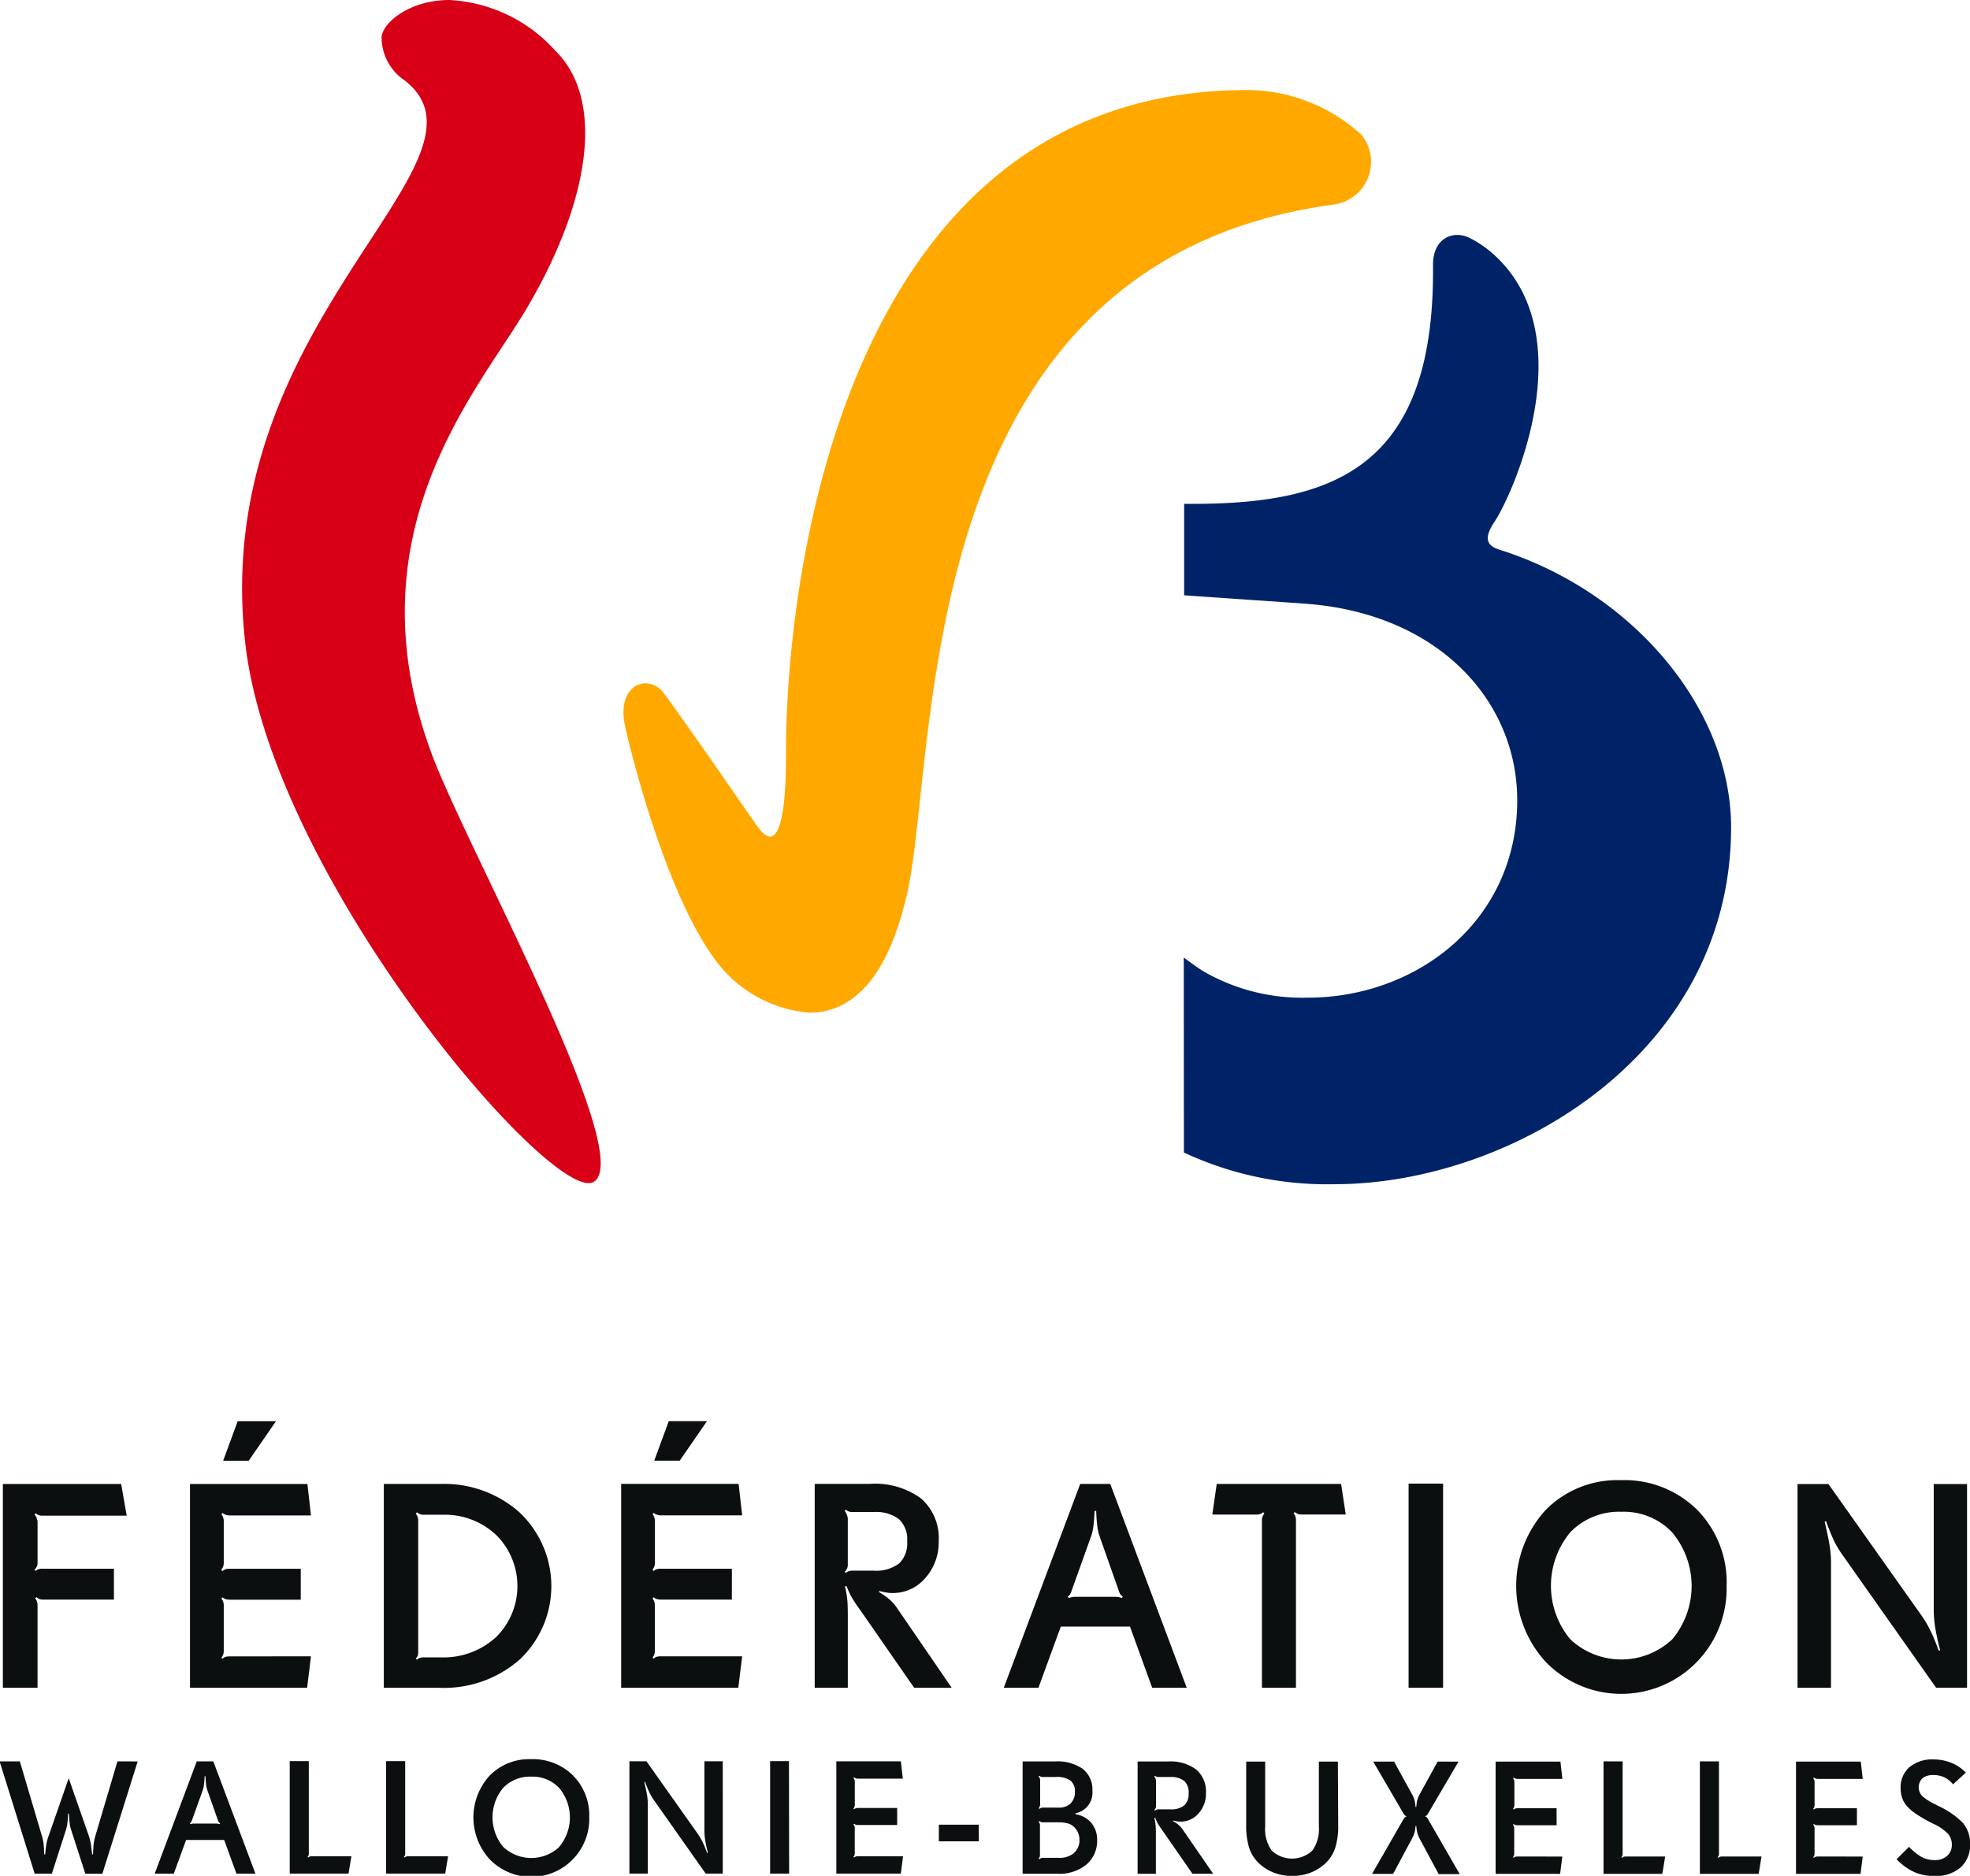 <?xml version="1.0" encoding="UTF-8"?> <svg xmlns="http://www.w3.org/2000/svg" width="89.255" height="85" viewBox="0 0 89.255 85"><g id="Groupe_139" data-name="Groupe 139" transform="translate(-56.538 -56.178)"><path id="Tracé_227" data-name="Tracé 227" d="M101.784,56.178c-1.788,0-3.008,1-3.079,1.67a2.353,2.353,0,0,0,1.045,1.974c4.722,3.693-8.9,10.877-7.221,25.507,1.191,10.347,13.1,24.46,15.557,24.46a.436.436,0,0,0,.239-.063c1.9-1.228-5.583-14.783-7.3-19.255-3.8-10.038,1.939-16.46,4.18-20.195,2.942-4.914,3.66-9.565,1.362-11.809a6.916,6.916,0,0,0-4.786-2.288" transform="translate(-24.878 0)" fill="#d70017"></path><path id="Tracé_228" data-name="Tracé 228" d="M172.236,69.547c-.159,0-.322,0-.488.01-17.35.78-19.891,22.058-19.933,29.767,0,.662.052,4.038-.722,4.038-.157,0-.348-.14-.582-.471-.9-1.288-3.477-5.032-4.245-6.04a1.038,1.038,0,0,0-.815-.431c-.617,0-1.2.637-.932,1.922.134.652,1.855,7.921,4.329,10.912a5.848,5.848,0,0,0,4.04,2.091c1.646,0,3.346-1.158,4.3-4.93,1.655-5.836-.31-29.038,19.457-31.69a1.954,1.954,0,0,0,1.246-3.159,7.736,7.736,0,0,0-5.656-2.018" transform="translate(-59.666 -9.279)" fill="#ffa900"></path><path id="Tracé_229" data-name="Tracé 229" d="M237.468,105.225c-.625-.2-.653-.585-.192-1.274.789-1.178,4.015-8.286.04-12.017a4.942,4.942,0,0,0-1.2-.838c-.731-.35-1.65.022-1.637,1.251.094,9.012-4.337,10.742-10.538,10.808h-.737V107.3l5.491.379.1.01c5.933.466,9.5,4.386,9.5,8.9,0,5.432-4.512,8.943-9.5,8.943a8.954,8.954,0,0,1-4.727-1.2c-.259-.162-.61-.415-.881-.621,0,.7.006,8.838.006,8.838a15.329,15.329,0,0,0,6.818,1.436c7.986,0,17.974-5.886,17.974-16.175,0-5.364-4.447-10.68-10.521-12.585" transform="translate(-113.016 -24.147)" fill="#002367"></path><g id="Groupe_138" data-name="Groupe 138" transform="translate(56.538 120.578)"><path id="Tracé_230" data-name="Tracé 230" d="M145.5,311.4a3.78,3.78,0,0,0-1.151-.8l-.126-.069a2.543,2.543,0,0,1-.6-.38.584.584,0,0,1,.015-.805.772.772,0,0,1,.5-.142,1.131,1.131,0,0,1,.487.1,1.177,1.177,0,0,1,.4.32l.58-.531-.059-.057a1.875,1.875,0,0,0-.633-.4,2.127,2.127,0,0,0-.774-.14,1.6,1.6,0,0,0-1.089.349,1.2,1.2,0,0,0-.4.952,1.335,1.335,0,0,0,.071.449,1.1,1.1,0,0,0,.213.365,2.234,2.234,0,0,0,.418.355,6.573,6.573,0,0,0,.664.387l.13.065a2.1,2.1,0,0,1,.663.463.736.736,0,0,1,.16.47.656.656,0,0,1-.213.516.839.839,0,0,1-.581.19,1.206,1.206,0,0,1-.567-.136,2.426,2.426,0,0,1-.575-.467l-.57.566.056.051a2.573,2.573,0,0,0,.78.541,2.279,2.279,0,0,0,.89.165,1.7,1.7,0,0,0,1.174-.385,1.342,1.342,0,0,0,.432-1.056,1.424,1.424,0,0,0-.3-.934m-6.593,1.493a.318.318,0,0,0-.107.013.234.234,0,0,0-.078.045l-.025-.025a.443.443,0,0,0,.044-.077.3.3,0,0,0,.014-.1v-1.122a.3.3,0,0,0-.014-.1.368.368,0,0,0-.044-.08l.028-.028a.259.259,0,0,0,.074.043.421.421,0,0,0,.107.014h1.769v-.77H138.9a.345.345,0,0,0-.1.011.277.277,0,0,0-.083.047l-.028-.029a.389.389,0,0,0,.048-.089.251.251,0,0,0,.014-.087v-1.036a.3.3,0,0,0-.014-.095.468.468,0,0,0-.044-.084l.025-.028a.465.465,0,0,0,.1.048.291.291,0,0,0,.089.012h2.026l-.089-.785H137.91v5.088h2.922l.1-.785Zm-4.332,0a.33.33,0,0,0-.107.013.226.226,0,0,0-.074.045l-.03-.029a.231.231,0,0,0,.047-.068.319.319,0,0,0,.013-.108v-4.163h-.865v5.095h2.664l.129-.785Zm-4.365,0a.32.32,0,0,0-.107.013.215.215,0,0,0-.074.045l-.029-.029a.207.207,0,0,0,.045-.068.29.29,0,0,0,.014-.108v-4.163h-.865v5.095h2.664l.13-.785Zm-4.911,0a.327.327,0,0,0-.107.013.24.24,0,0,0-.078.045l-.025-.025a.388.388,0,0,0,.044-.077.28.28,0,0,0,.015-.1v-1.122a.279.279,0,0,0-.015-.1.332.332,0,0,0-.044-.08l.029-.028a.24.24,0,0,0,.073.043.434.434,0,0,0,.107.014h1.77v-.77H125.3a.345.345,0,0,0-.1.011.286.286,0,0,0-.084.047l-.028-.029a.475.475,0,0,0,.05-.089.288.288,0,0,0,.012-.087v-1.036a.276.276,0,0,0-.015-.095.414.414,0,0,0-.044-.084l.025-.028a.512.512,0,0,0,.094.048.316.316,0,0,0,.091.012h2.024l-.089-.785H124.3v5.088h2.922l.1-.785Zm-4.052-1.688a.313.313,0,0,0-.061-.088.178.178,0,0,0-.064-.03v-.029a.168.168,0,0,0,.064-.03.307.307,0,0,0,.061-.088l1.378-2.349h-.947l-.785,1.431a1.506,1.506,0,0,0-.129.28,1.694,1.694,0,0,0-.052.344h-.038a1.22,1.22,0,0,0-.184-.624l-.786-1.431h-.945l1.369,2.349a.386.386,0,0,0,.061.083.155.155,0,0,0,.069.035v.029a.156.156,0,0,0-.069.036.373.373,0,0,0-.061.083l-1.422,2.474h.954l.83-1.549a1.67,1.67,0,0,0,.142-.318,1.461,1.461,0,0,0,.043-.3h.038a1.785,1.785,0,0,0,.05.328,1.527,1.527,0,0,0,.131.3l.832,1.549h.953Zm-4.089-2.614h-.861v2.945a1.665,1.665,0,0,1-.3,1.091,1.346,1.346,0,0,1-1.833,0,1.663,1.663,0,0,1-.3-1.091v-2.945h-.86v2.861a3.429,3.429,0,0,0,.129,1.029,1.658,1.658,0,0,0,.4.67,2.018,2.018,0,0,0,.7.463,2.35,2.35,0,0,0,1.711,0,2.029,2.029,0,0,0,.7-.463,1.685,1.685,0,0,0,.4-.67,3.377,3.377,0,0,0,.129-1.029Zm-7.037,3.069a1.054,1.054,0,0,0-.181-.2,1.619,1.619,0,0,0-.251-.173l.015-.025a1.661,1.661,0,0,0,.174.037.85.85,0,0,0,.148.013,1.063,1.063,0,0,0,.822-.375,1.335,1.335,0,0,0,.334-.919,1.313,1.313,0,0,0-.437-1.063,1.932,1.932,0,0,0-1.274-.368h-1.386v5.088h.828V311.88c0-.19-.006-.331-.015-.422s-.029-.2-.055-.315l.036-.011a2.182,2.182,0,0,0,.128.278,3.466,3.466,0,0,0,.217.325l1.344,1.939h.939Zm.071-1.081a.953.953,0,0,1-.635.177h-.51a.309.309,0,0,0-.1.013.265.265,0,0,0-.077.045l-.029-.028a.308.308,0,0,0,.06-.087.224.224,0,0,0,.017-.089V309.44a.6.6,0,0,0-.032-.1.429.429,0,0,0-.045-.077l.029-.028a.288.288,0,0,0,.082.046.308.308,0,0,0,.1.011h.51a.947.947,0,0,1,.634.178.687.687,0,0,1,.2.55.7.7,0,0,1-.2.558m-4.2.8a1.184,1.184,0,0,0-.725-.4v-.043a.951.951,0,0,0,.766-1.014,1.194,1.194,0,0,0-.429-.991,1.993,1.993,0,0,0-1.265-.343H102.87v5.088h1.574a1.918,1.918,0,0,0,1.326-.425,1.4,1.4,0,0,0,.476-1.095,1.177,1.177,0,0,0-.261-.78m-.938-.882a.79.79,0,0,1-.563.185h-.676a.291.291,0,0,0-.1.012.35.35,0,0,0-.081.048l-.03-.028.011-.018a.288.288,0,0,0,.056-.162v-1.093a.321.321,0,0,0-.017-.084.546.546,0,0,0-.05-.092l.03-.028a.23.23,0,0,0,.077.046.335.335,0,0,0,.1.011h.576a1.054,1.054,0,0,1,.658.164.611.611,0,0,1,.2.507.688.688,0,0,1-.2.532m.158,2.245a1.014,1.014,0,0,1-.691.217h-.7a.3.3,0,0,0-.1.013.39.39,0,0,0-.081.048l-.028-.032a.275.275,0,0,0,.049-.079.29.29,0,0,0,.01-.1v-1.312a.261.261,0,0,0-.01-.086.321.321,0,0,0-.049-.09l.028-.032a.433.433,0,0,0,.081.048.306.306,0,0,0,.1.012h.669a1.577,1.577,0,0,1,.451.052.692.692,0,0,1,.3.181.8.8,0,0,1,.161.253.789.789,0,0,1,.059.3.763.763,0,0,1-.246.6m-4.319-1.278H99.074v.753h1.814Zm-5.464,1.43a.322.322,0,0,0-.107.013.246.246,0,0,0-.078.045l-.026-.025a.308.308,0,0,0,.044-.077.267.267,0,0,0,.015-.1v-1.122a.265.265,0,0,0-.015-.1.274.274,0,0,0-.044-.08l.03-.028a.254.254,0,0,0,.074.043.433.433,0,0,0,.107.014h1.77v-.77h-1.77a.343.343,0,0,0-.1.011.27.27,0,0,0-.083.047l-.03-.029a.389.389,0,0,0,.05-.089.231.231,0,0,0,.013-.087v-1.036a.262.262,0,0,0-.015-.095.331.331,0,0,0-.044-.084l.026-.028a.476.476,0,0,0,.094.048.3.3,0,0,0,.09.012h2.025l-.088-.785H94.43v5.088h2.922l.1-.785Zm-3.132-4.31H91.43v5.095h.861Zm-3,.007h-.832v3.126a2.937,2.937,0,0,0,.037.454q.037.235.122.568l-.037.007a4.848,4.848,0,0,0-.2-.491,2.912,2.912,0,0,0-.231-.391l-2.316-3.273h-.772v5.088h.834v-3.133a2.689,2.689,0,0,0-.031-.4c-.021-.134-.064-.338-.128-.614l.037-.007a5.221,5.221,0,0,0,.206.506,2.729,2.729,0,0,0,.226.369l2.313,3.28h.773Zm-6.785.64a2.589,2.589,0,0,0-1.91-.736,2.506,2.506,0,0,0-1.868.746,2.809,2.809,0,0,0,0,3.787,2.628,2.628,0,0,0,4.515-1.891,2.575,2.575,0,0,0-.739-1.906m-.615,3.236a1.856,1.856,0,0,1-2.546,0,2.088,2.088,0,0,1,0-2.673,1.686,1.686,0,0,1,1.276-.508,1.658,1.658,0,0,1,1.262.515,2.077,2.077,0,0,1,0,2.666m-6.826.427a.326.326,0,0,0-.108.013.222.222,0,0,0-.074.045l-.029-.029a.223.223,0,0,0,.046-.068.31.31,0,0,0,.013-.108v-4.163h-.865v5.095H76.71l.129-.785Zm-4.366,0a.324.324,0,0,0-.107.013.2.2,0,0,0-.074.045l-.03-.029a.236.236,0,0,0,.046-.068.332.332,0,0,0,.012-.108v-4.163h-.864v5.095h2.664l.13-.785Zm-4.479-4.3h-.75l-1.906,5.088h.865l.558-1.527h1.725l.555,1.527h.861Zm.288,2.847a.6.6,0,0,0-.078-.021.463.463,0,0,0-.089-.007h-.994a.479.479,0,0,0-.079.005.6.6,0,0,0-.083.023l-.026-.035a.294.294,0,0,0,.052-.051.265.265,0,0,0,.033-.068l.5-1.394a1.169,1.169,0,0,0,.053-.253c.014-.109.023-.233.028-.371h.04q.008.208.027.371a1.223,1.223,0,0,0,.054.253l.491,1.394a.221.221,0,0,0,.035.068.278.278,0,0,0,.057.051Zm-4.632-2.847-.99,3.342a2.575,2.575,0,0,0-.081.358c-.015.105-.026.277-.034.513h-.044c-.025-.246-.047-.422-.066-.527a2.7,2.7,0,0,0-.093-.344l-.9-2.578-.9,2.585a2.161,2.161,0,0,0-.1.337c-.02.1-.042.281-.067.527h-.044c-.008-.239-.018-.41-.031-.513a2.252,2.252,0,0,0-.083-.358l-.99-3.342h-.916l1.589,5.088h.779l.654-2.033a1.533,1.533,0,0,0,.05-.269q.021-.172.032-.419l.037,0c.008.164.018.3.032.419a1.45,1.45,0,0,0,.053.272l.658,2.033h.772l1.6-5.088Z" transform="translate(-56.538 -293.171)" fill="#0b0f10"></path><path id="Tracé_231" data-name="Tracé 231" d="M145.953,261.267h-1.509v5.676a5.353,5.353,0,0,0,.066.824q.068.426.222,1.031l-.068.013a8.569,8.569,0,0,0-.364-.892,5.3,5.3,0,0,0-.42-.709l-4.207-5.943h-1.4V270.5h1.516v-5.69a4.621,4.621,0,0,0-.058-.729q-.057-.365-.23-1.114l.067-.013a9.8,9.8,0,0,0,.373.918,4.917,4.917,0,0,0,.412.67l4.2,5.957h1.4Zm-12.233,1.162a4.7,4.7,0,0,0-3.469-1.337,4.554,4.554,0,0,0-3.391,1.353,5.1,5.1,0,0,0,0,6.878,4.773,4.773,0,0,0,8.2-3.435,4.677,4.677,0,0,0-1.343-3.46M132.6,268.3a3.372,3.372,0,0,1-4.623,0,3.788,3.788,0,0,1,.006-4.853,3.065,3.065,0,0,1,2.318-.922,3.011,3.011,0,0,1,2.292.934,3.776,3.776,0,0,1,.007,4.841m-10.386-7.051h-1.563v9.25h1.563Zm-4.62.014h-5.635l-.2,1.387h1.972a.644.644,0,0,0,.194-.022.4.4,0,0,0,.134-.082l.061.052a.683.683,0,0,0-.094.166.512.512,0,0,0-.02.152V270.5h1.542v-7.585a.544.544,0,0,0-.022-.173.658.658,0,0,0-.084-.152l.054-.052a.624.624,0,0,0,.147.088.556.556,0,0,0,.181.022h1.979Zm-10.459,0h-1.362l-3.463,9.237h1.571l1.013-2.773h3.134l1.006,2.773H110.6Zm.523,5.169a1.152,1.152,0,0,0-.141-.039.9.9,0,0,0-.162-.014h-1.8a.8.8,0,0,0-.144.011.937.937,0,0,0-.152.042l-.047-.065a.5.5,0,0,0,.094-.091.483.483,0,0,0,.06-.124l.907-2.533a2.206,2.206,0,0,0,.1-.459c.025-.2.041-.421.05-.673h.074c.009.252.025.476.049.673a2.135,2.135,0,0,0,.1.459l.892,2.533a.405.405,0,0,0,.064.124.5.5,0,0,0,.1.091Zm-10.221.4a2,2,0,0,0-.329-.355,3.024,3.024,0,0,0-.457-.316l.026-.045c.117.03.222.053.316.068a1.7,1.7,0,0,0,.269.023,1.923,1.923,0,0,0,1.492-.68,2.417,2.417,0,0,0,.607-1.67,2.384,2.384,0,0,0-.792-1.93,3.508,3.508,0,0,0-2.314-.667H93.744V270.5h1.5v-3.255q0-.52-.027-.767a5.009,5.009,0,0,0-.1-.573l.067-.02a4.257,4.257,0,0,0,.231.505,6.325,6.325,0,0,0,.393.589l2.443,3.522h1.7Zm.126-1.962a1.723,1.723,0,0,1-1.153.322h-.926a.61.61,0,0,0-.191.023.492.492,0,0,0-.137.08l-.054-.051a.545.545,0,0,0,.111-.157.424.424,0,0,0,.03-.162v-2.115a1.094,1.094,0,0,0-.057-.185.687.687,0,0,0-.084-.141l.054-.052a.564.564,0,0,0,.148.085.63.63,0,0,0,.181.02h.926a1.72,1.72,0,0,1,1.149.322,1.245,1.245,0,0,1,.373,1,1.274,1.274,0,0,1-.369,1.013m-10.432-6.454-.658,1.79h1.154l1.235-1.79Zm-.355,10.656a.643.643,0,0,0-.195.022.5.5,0,0,0-.141.082l-.046-.045a.662.662,0,0,0,.079-.14.52.52,0,0,0,.027-.185v-2.038a.515.515,0,0,0-.027-.173.624.624,0,0,0-.079-.146l.052-.052a.436.436,0,0,0,.135.079.825.825,0,0,0,.195.026h3.214v-1.4H86.78a.664.664,0,0,0-.185.019.527.527,0,0,0-.151.085l-.053-.052a.8.8,0,0,0,.09-.163.453.453,0,0,0,.024-.156v-1.882a.51.51,0,0,0-.027-.173.738.738,0,0,0-.079-.153l.046-.052a.777.777,0,0,0,.171.088.554.554,0,0,0,.165.022h3.677l-.161-1.426H84.975V270.5h5.307l.176-1.426Zm-6.393-6.51a5.141,5.141,0,0,0-3.61-1.3H74.222V270.5h2.5A5.193,5.193,0,0,0,80.4,269.2a4.583,4.583,0,0,0-.011-6.627m-1.093,5.641a3.521,3.521,0,0,1-2.49.908h-.751a.665.665,0,0,0-.195.02.4.4,0,0,0-.134.084l-.06-.052a.366.366,0,0,0,.094-.13.655.655,0,0,0,.02-.188v-5.931a.475.475,0,0,0-.024-.162.643.643,0,0,0-.09-.156l.06-.058a.682.682,0,0,0,.148.088.559.559,0,0,0,.181.022h.825a3.4,3.4,0,0,1,2.43.915,3.256,3.256,0,0,1-.014,4.641M67.6,258.422l-.657,1.79H68.1l1.235-1.79Zm-.356,10.656a.637.637,0,0,0-.194.022.492.492,0,0,0-.141.082l-.047-.045a.574.574,0,0,0,.081-.14.528.528,0,0,0,.027-.185v-2.038a.523.523,0,0,0-.027-.173.548.548,0,0,0-.081-.146l.054-.052a.436.436,0,0,0,.134.079.824.824,0,0,0,.194.026h3.214v-1.4H67.244a.666.666,0,0,0-.184.019.534.534,0,0,0-.151.085l-.054-.052a.778.778,0,0,0,.091-.163.462.462,0,0,0,.024-.156v-1.882a.518.518,0,0,0-.027-.173.639.639,0,0,0-.081-.153l.047-.052a.764.764,0,0,0,.171.088.55.55,0,0,0,.164.022h3.677l-.161-1.426H65.44V270.5h5.307l.174-1.426Zm-4.922-7.812H56.962V270.5h1.571v-3.73a.542.542,0,0,0-.024-.179.686.686,0,0,0-.084-.147l.053-.052a.624.624,0,0,0,.148.088.531.531,0,0,0,.181.024h3.187v-1.4H58.781a.684.684,0,0,0-.2.019.611.611,0,0,0-.134.078l-.054-.045a.64.64,0,0,0,.114-.163.41.41,0,0,0,.027-.156v-1.869a.937.937,0,0,0-.054-.195.464.464,0,0,0-.087-.124l.061-.052a.536.536,0,0,0,.147.085.65.65,0,0,0,.181.019h3.791Z" transform="translate(-56.832 -258.422)" fill="#0b0f10"></path></g></g></svg> 